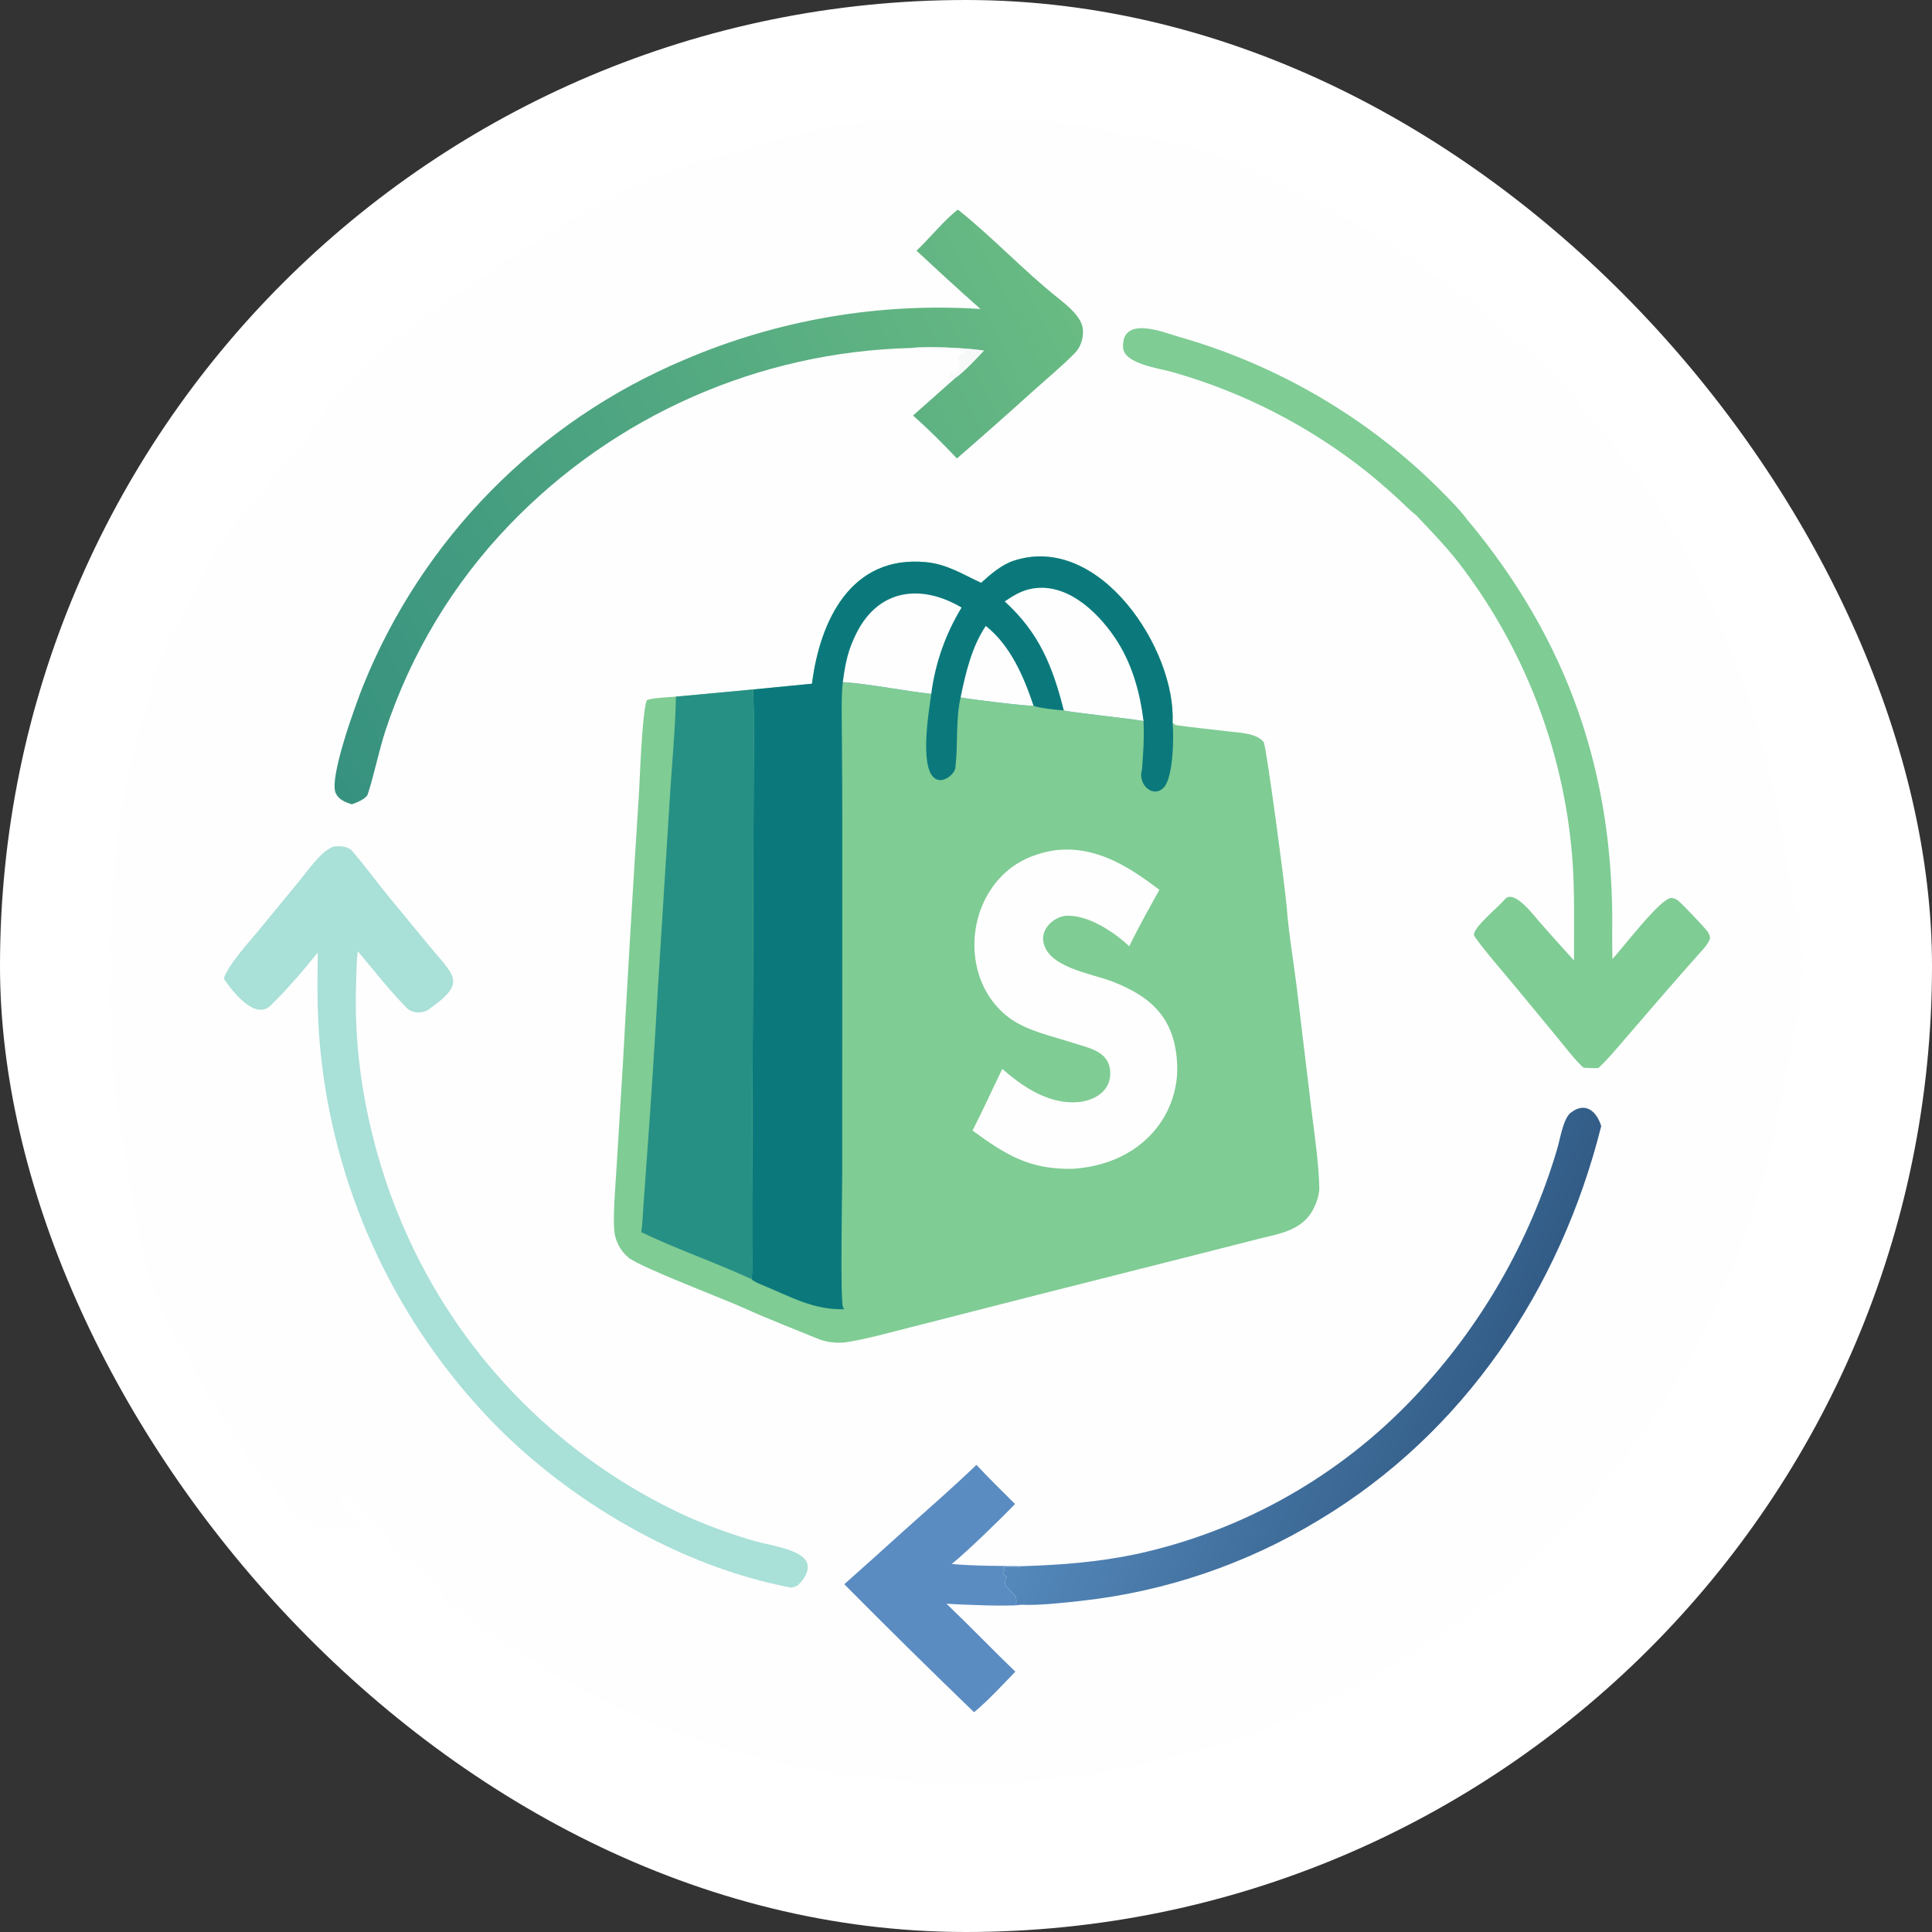 <svg width="1024" height="1024" viewBox="0 0 1024 1024" fill="none" xmlns="http://www.w3.org/2000/svg">
<rect x="0" y="0" width="1024" height="1024" fill="#333333" stroke="none"/>
<rect width="1024" height="1024" rx="512" fill="white"/>
<path d="M138.715 783.956C132.268 775.225 126.915 765.476 121.142 756.437C112.539 742.971 103.814 730.632 98.322 715.489C96.77 711.209 90.624 706.263 89.159 701.42C82.777 686.803 77.733 672.807 74.115 657.236C72.839 651.746 72.72 646.015 71.666 641.031C69.896 632.663 68.631 625.265 67.281 616.89C64.233 597.984 60.322 580.234 59.865 560.951C59.408 555.012 59.628 548.32 59.395 542.437C59.267 539.199 56.353 527.419 57.242 525.43C61.49 515.914 58.075 511.186 58.07 501.371C58.066 490.968 59.008 479.404 59.851 468.959C61.686 450.038 63.999 431.198 67.362 412.484C68.296 407.291 70.283 401.934 71.229 396.957C73.001 387.628 73.953 380.993 78.832 372.712C79.845 368.535 79.886 363.872 80.782 359.692C81.487 356.398 85.724 350.16 86.143 347.57C87.679 338.065 94.377 332.282 97.692 325.139C104.925 309.55 111.654 294.711 122.15 280.876C125.638 276.095 130.539 272.059 134.138 267.192C140.734 258.271 147.37 249.315 154.016 240.431C155.494 238.454 159.038 236.44 160.705 234.45C162.637 232.077 165.29 228.15 166.948 225.577C170.049 220.766 173.151 216.949 176.568 212.489C185.499 200.831 196.206 192.348 206.824 182.657C214.335 175.802 216.577 173.296 225.296 167.038C233.686 161.015 241.533 156.324 249.768 150.702C283.595 127.608 319.858 103.805 358.369 89.419C368.37 85.683 385.972 81.683 396.934 78.409C410.926 74.229 426.864 70.246 441.029 66.723C444.558 65.845 456.423 65.125 460.616 64.811C475.046 63.651 489.516 63.042 503.994 62.988C527.02 62.72 550.789 63.561 573.739 66.367C580.254 67.164 587.309 69.848 593.845 70.936C630.402 74.393 660.105 86.49 691.886 104.462C713.162 115.398 734.018 126.053 753.061 140.707C761.185 146.959 770.627 152.218 778.596 158.761C787.92 166.418 797.272 174.461 806.216 182.574C874.455 244.449 917.862 324.328 939.129 413.418C945.277 439.169 946.934 466.889 954.901 492.414C955.399 494.007 955.164 527.834 954.736 529.875C948.034 561.808 942.667 595.542 933.722 626.94C914.912 693.47 880.477 754.542 833.286 805.07C812.053 827.784 793.362 845.629 767.491 863.388C732.249 887.579 693.68 909.121 653.025 922.659C640.777 926.737 628.384 929.697 615.881 932.825C580.791 941.632 544.694 945.774 508.521 945.146C443.354 944.608 375.245 930.282 317.165 900.007C310.199 896.376 301.738 892.324 295.223 888.229C275.537 875.855 251.22 861.55 234.305 845.769L233.776 843.875C234.556 843.051 234.214 843.455 234.818 842.679C233.374 840.578 226.596 834.765 224.525 833.119C222.914 831.722 218.936 828.029 217.64 827.182C213.151 824.249 213.684 825.773 209.54 821.913C207.122 819.034 206.394 817.068 204.361 814.124C200.898 809.876 195.158 802.11 190.678 799.157C183.697 794.556 180.819 789.891 175.371 783.824C173.662 781.92 172.272 779.625 170.245 778.074C169.652 780.19 183.105 792.024 181.578 795.238L180.363 794.231L179.942 794.672C180.801 797.427 181.373 798.008 183.729 799.617L184.294 799.998L184.265 800.708C186.332 803.422 190.527 808.315 191.922 810.669C188.335 809.086 177.501 808.958 173.082 808.164C171.896 807.952 169.038 809.382 167.14 808.69C153.897 803.86 149.837 790.811 138.715 783.956ZM506.404 200.286C510.008 197.97 518.495 189.191 521.487 185.803C512.094 184.389 492.209 183.412 482.743 184.453C490.046 184.969 496.92 185.495 504.241 185.542L503.983 185.476C506.43 185.599 509.391 185.59 511.689 186.254C510.284 187.198 508.39 188.076 507.715 189.625C509.176 193.101 509.374 195.226 506.533 198.233C505.087 198.412 505.089 198.041 503.506 197.159C503.087 199.687 503.95 199.135 502.802 201.931C504.36 201.517 502.994 200.217 506.404 200.286Z" fill="#FEFEFE" fill-opacity="0.984"/>
<path d="M520.007 308.918C525.022 304.372 530.909 299.267 537.447 297.144C583.063 282.326 623.403 344.613 621.471 382.882C622.565 384.334 623.315 384.337 625.075 384.577C633.349 385.705 641.674 386.562 649.967 387.54C654.461 388.07 659.309 388.278 663.65 389.586C665.976 390.286 668.373 391.426 669.809 393.471C671.198 395.449 681.274 471.441 681.983 480.748C682.786 492.554 685.578 509.747 687.1 521.734L695.204 589.062C696.785 601.897 699.056 617.29 699.282 630.22C699.017 634.792 696.693 640.647 693.988 644.205C687.351 652.936 675.928 654.336 665.758 656.96L634.618 664.886L550.477 686.161L482.445 703.539C471.406 706.309 459.733 709.628 448.557 711.416C444.28 712.1 438.1 711.43 434.283 709.877C423.486 705.486 404.951 698.189 395.007 693.602C384.32 688.673 339.506 671.792 333.108 666.532C328.797 662.942 326.084 657.791 325.562 652.206C324.841 644.063 326.252 627.629 326.788 618.868L330.189 563.057C332.776 515.537 335.603 468.031 338.671 420.541C339.152 412.958 340.138 380.217 342.667 371.449C343.074 370.035 354.55 369.504 358.246 369.232L399.192 365.425L430.372 362.377C434.578 329.134 450.87 294.152 490.753 297.952C501.964 299.021 510.073 304.321 520.007 308.918Z" fill="#7FCC94"/>
<path d="M520.007 308.918C525.022 304.372 530.909 299.267 537.447 297.144C583.063 282.326 623.403 344.613 621.471 382.882C622.258 389.748 621.912 411.809 616.953 417.261C611.347 423.424 603.011 415.956 605.19 408.267C605.331 407.769 605.791 400.544 605.876 399.244C606.259 393.566 606.335 387.871 606.101 382.184C600.748 381.043 565.087 377.29 563.842 376.522C560.901 376.382 550.054 375.259 547.792 374.047C546.529 374.571 511.675 370.38 509.142 369.624C506.458 381.482 507.806 394.032 506.454 405.984C506.672 409.96 500.946 414.221 497.335 413.376C486.33 410.802 492.487 376.169 493.576 367.761C478.503 366.134 461.97 362.586 446.709 361.531C445.809 368.437 446.178 383.326 446.226 390.727C446.383 407.262 446.455 423.798 446.442 440.334L446.404 621.562C446.415 630.636 445.196 690.487 446.899 693.14C447.076 693.417 447.313 693.651 447.521 693.906C431.053 694.4 418.891 687.179 404.077 681.109C402.682 680.537 399.301 679.163 398.406 678.021C398.84 674.239 398.652 667.104 398.646 663.168L398.624 636.311L398.972 551.937L399.428 421.391C399.41 403.601 399.895 383.011 399.192 365.425L430.372 362.377C434.578 329.134 450.87 294.152 490.753 297.952C501.964 299.021 510.073 304.321 520.007 308.918Z" fill="#0B797C"/>
<path d="M532.521 318.772C536.606 316.03 540.573 313.498 545.421 312.335C564.352 307.793 581.216 323.639 590.923 338C599.875 351.243 604.129 366.513 606.101 382.184C600.748 381.043 565.087 377.29 563.842 376.522C557.955 353.207 550.824 335.409 532.521 318.772Z" fill="#FEFEFE"/>
<path d="M446.709 361.531C448.117 351.301 449.359 344.612 454.107 335.274C465.897 312.086 488.324 309.431 509.649 322.01C501.137 335.962 495.661 351.551 493.576 367.761C478.503 366.134 461.97 362.586 446.709 361.531Z" fill="#FEFEFE"/>
<path d="M522.485 331.771C535.554 342.044 542.648 358.73 547.792 374.047C546.529 374.571 511.675 370.38 509.142 369.624C511.819 356.689 515.006 342.924 522.485 331.771Z" fill="#FEFEFE"/>
<path d="M358.246 369.232L399.192 365.425C399.895 383.011 399.41 403.601 399.428 421.391L398.972 551.937L398.624 636.311L398.646 663.168C398.652 667.104 398.84 674.239 398.406 678.021C379.356 669.157 358.416 662.06 339.883 653.061C340.492 649.434 340.778 642.676 341.048 638.826L342.816 614.175C345.057 583.682 347.041 553.171 348.768 522.644L355.155 420.695C356.103 405.655 358.074 384.063 358.246 369.232Z" fill="#279085"/>
<path d="M559.266 450.661C580.783 448.072 598.321 459.326 614.525 471.643C609.262 480.985 603.122 491.986 598.549 501.569C590.64 494.144 577.653 485.424 566.272 485.344C559.634 485.17 552.109 491.407 552.918 498.471C554.542 512.64 578.073 515.812 589.392 520.167C610.063 528.122 622.089 539.321 623.797 562.013C624.944 575.726 620.519 589.322 611.522 599.734C600.377 612.445 584.86 618.499 568.263 619.51C545.416 619.85 533.151 612.092 515.453 599.234C520.875 588.588 526.02 577.318 531.231 566.516C532.191 567.35 533.157 568.175 534.131 568.993C544.323 577.527 557.318 585.31 571.289 584.154C580.86 583.362 589.831 577.449 588.297 566.6C586.929 556.929 576.471 555.299 568.806 552.789C557.914 549.223 545.306 546.683 535.714 540.07C513.378 524.143 510.733 491.236 526.345 469.732C534.513 458.516 545.732 452.693 559.266 450.661Z" fill="#FEFEFE"/>
<path d="M507.71 111.092C525.886 125.551 542.605 143.485 560.877 158.03C565.767 161.923 573.476 168.158 573.968 174.63C574.298 179.234 572.874 183.956 569.597 187.245C562.987 193.936 555.316 200.337 548.278 206.623C534.697 218.879 521.002 231.007 507.192 243.004C499.571 234.952 492.255 227.585 483.912 220.247L506.404 200.286C510.008 197.97 518.495 189.191 521.487 185.803C512.094 184.389 492.209 183.412 482.743 184.453C402.227 186.471 325.759 220.179 269.952 278.253C240.189 309.223 217.75 346.473 204.287 387.262C200.65 398.569 198.506 409.83 194.916 420.983C194.165 423.316 188.66 425.642 186.438 426.305C183.023 425.153 179.613 423.943 177.96 420.433C174.187 412.421 188.632 373.049 192.524 363.324C223.963 285.471 285.146 223.368 362.521 190.771C412.048 169.533 465.887 160.279 519.662 163.764C508.224 153.618 496.929 143.311 485.782 132.847C492.763 126.247 500.587 116.5 507.71 111.092Z" fill="url(#paint0_linear_68_4)"/>
<path d="M750.628 273.119C747.696 270.882 743.47 266.624 740.628 264.007C735.33 259.182 729.9 254.503 724.344 249.977C693.82 225.754 658.805 207.808 621.317 197.172C613.836 195.09 595.601 192.759 595.239 184.099C594.508 166.645 617.769 176.54 625.238 178.642C672.384 192.141 715.818 216.245 752.218 249.108C757.848 254.14 773.45 269.337 777.339 275.028C831.472 339.687 855.723 410.658 854.497 494.652C854.431 499.14 854.57 503.789 854.617 508.296C859.648 503.032 879.719 476.454 885.639 475.963C886.967 475.853 888.425 476.58 889.455 477.374C891.389 478.864 903.74 491.778 905.113 493.853C905.898 495.04 906.227 495.989 906.393 497.392C905.648 499.159 904.518 501.068 903.226 502.509C888.704 518.7 874.57 535.235 860.368 551.706C856.102 556.653 851.951 561.683 847.128 566.091C844.627 566.22 841.873 566.025 839.351 565.918C835.862 563.151 828.59 553.771 825.353 549.832L802.974 522.741C797.912 516.568 784.651 501.415 781.222 495.72C780.696 491.539 794.207 480.791 797.457 476.794C802.328 470.804 812.897 485.191 815.833 488.491C821.923 495.416 828.07 502.292 834.273 509.116C834.173 491.118 834.767 471.169 833.24 453.357C828.513 396.732 807.494 342.687 772.721 297.747C766.374 289.608 757.772 280.71 750.628 273.119Z" fill="#7FCC94"/>
<path d="M177.031 448.613C177.714 448.571 178.398 448.547 179.083 448.54C181.934 448.505 185.03 448.992 186.964 451.3C193.56 459.17 199.678 467.467 206.186 475.422L227.339 501.107C240.841 517.475 247.777 520.575 227.238 534.993C223.83 537.384 218.4 537.117 215.541 534.207C206.337 524.841 198.115 514.21 189.623 504.158C188.858 510.16 188.879 517.347 188.695 523.501C187.35 568.697 197.816 615.822 216.758 656.85C246.545 721.487 298.403 773.386 363.016 803.226C375.014 808.626 387.383 813.162 400.027 816.799C407.128 818.815 419.96 820.605 425.466 825.264C430.72 829.71 427.268 836.129 422.892 840.211C421.921 840.699 420.055 841.61 418.983 841.406C360.211 830.222 301.201 795.289 260.671 753.33C210.7 701.452 179.04 634.674 170.506 563.151C168.042 542.236 168.095 525.695 168.439 504.855C160.8 514.315 152.107 524.517 143.433 532.951C135.077 541.075 122.895 525.072 118.625 518.709C120.692 511.606 132.472 498.805 137.672 492.422L158.915 466.572C163.332 461.22 170.627 450.565 177.031 448.613Z" fill="#A9E0D8"/>
<path d="M541.809 830.104C562.733 829.443 581.859 827.983 602.495 823.658C658.683 811.379 709.872 782.466 749.395 740.683C784.72 703.4 810.734 658.297 825.318 609.051C826.949 603.561 828.519 592.847 832.53 589.755C840.633 583.506 846.357 589.442 848.681 596.84C827.072 683.126 776.057 759.505 699.078 805.645C660.602 829.019 617.462 843.657 572.706 848.523C565.292 849.402 549.455 851.051 542.028 850.555L538.375 850.26C540.83 843.331 528.84 841.758 533.752 835.743C531.851 834.75 532.331 835.453 531.544 833.925L532.553 831.872L531.667 830.879C534.847 830.021 538.053 831.266 541.809 830.104Z" fill="url(#paint1_linear_68_4)"/>
<path d="M517.541 776.407C524.019 783.393 531.225 790.389 537.988 797.153C530.234 805.245 512.696 822.259 504.437 828.957C515.582 829.969 530.514 829.992 541.809 830.104C538.053 831.266 534.847 830.021 531.667 830.879L532.553 831.872L531.544 833.925C532.331 835.453 531.851 834.75 533.752 835.743C528.84 841.758 540.83 843.331 538.375 850.26L542.028 850.555C534.795 851.6 509.765 850.537 501.673 850.016C514.099 861.915 525.809 874.118 538.162 886.023C531.672 892.72 523.293 901.75 516.269 907.523C493.092 885.164 470.165 862.545 447.495 839.67C457.772 830.541 468.001 821.357 478.182 812.12C491.357 800.355 504.797 788.636 517.541 776.407Z" fill="#5A8CC1"/>
<path d="M482.743 184.453C492.209 183.412 512.094 184.389 521.487 185.803C518.495 189.191 510.008 197.97 506.404 200.286C502.994 200.217 504.36 201.517 502.802 201.931C503.95 199.135 503.087 199.687 503.506 197.159C505.089 198.041 505.087 198.412 506.533 198.233C509.374 195.226 509.176 193.101 507.715 189.625C508.39 188.076 510.284 187.198 511.689 186.254C509.391 185.59 506.43 185.599 503.983 185.476L504.241 185.542C496.92 185.495 490.046 184.969 482.743 184.453Z" fill="#F3F6F6" fill-opacity="0.686"/>
<path d="M209.54 821.913C213.684 825.773 213.151 824.249 217.64 827.182C218.936 828.029 222.914 831.722 224.525 833.119L223.001 833.695C221.925 833.438 210.46 823.999 209.425 822.719L209.54 821.913Z" fill="#FEFEFE" fill-opacity="0.953"/>
<defs>
<linearGradient id="paint0_linear_68_4" x1="152.096" y1="367.408" x2="565.407" y2="157.963" gradientUnits="userSpaceOnUse">
<stop stop-color="#36917F"/>
<stop offset="1" stop-color="#69BB83"/>
</linearGradient>
<linearGradient id="paint1_linear_68_4" x1="785.564" y1="758.327" x2="594.086" y2="679.735" gradientUnits="userSpaceOnUse">
<stop stop-color="#325C86"/>
<stop offset="1" stop-color="#5589BC"/>
</linearGradient>
</defs>
</svg>
